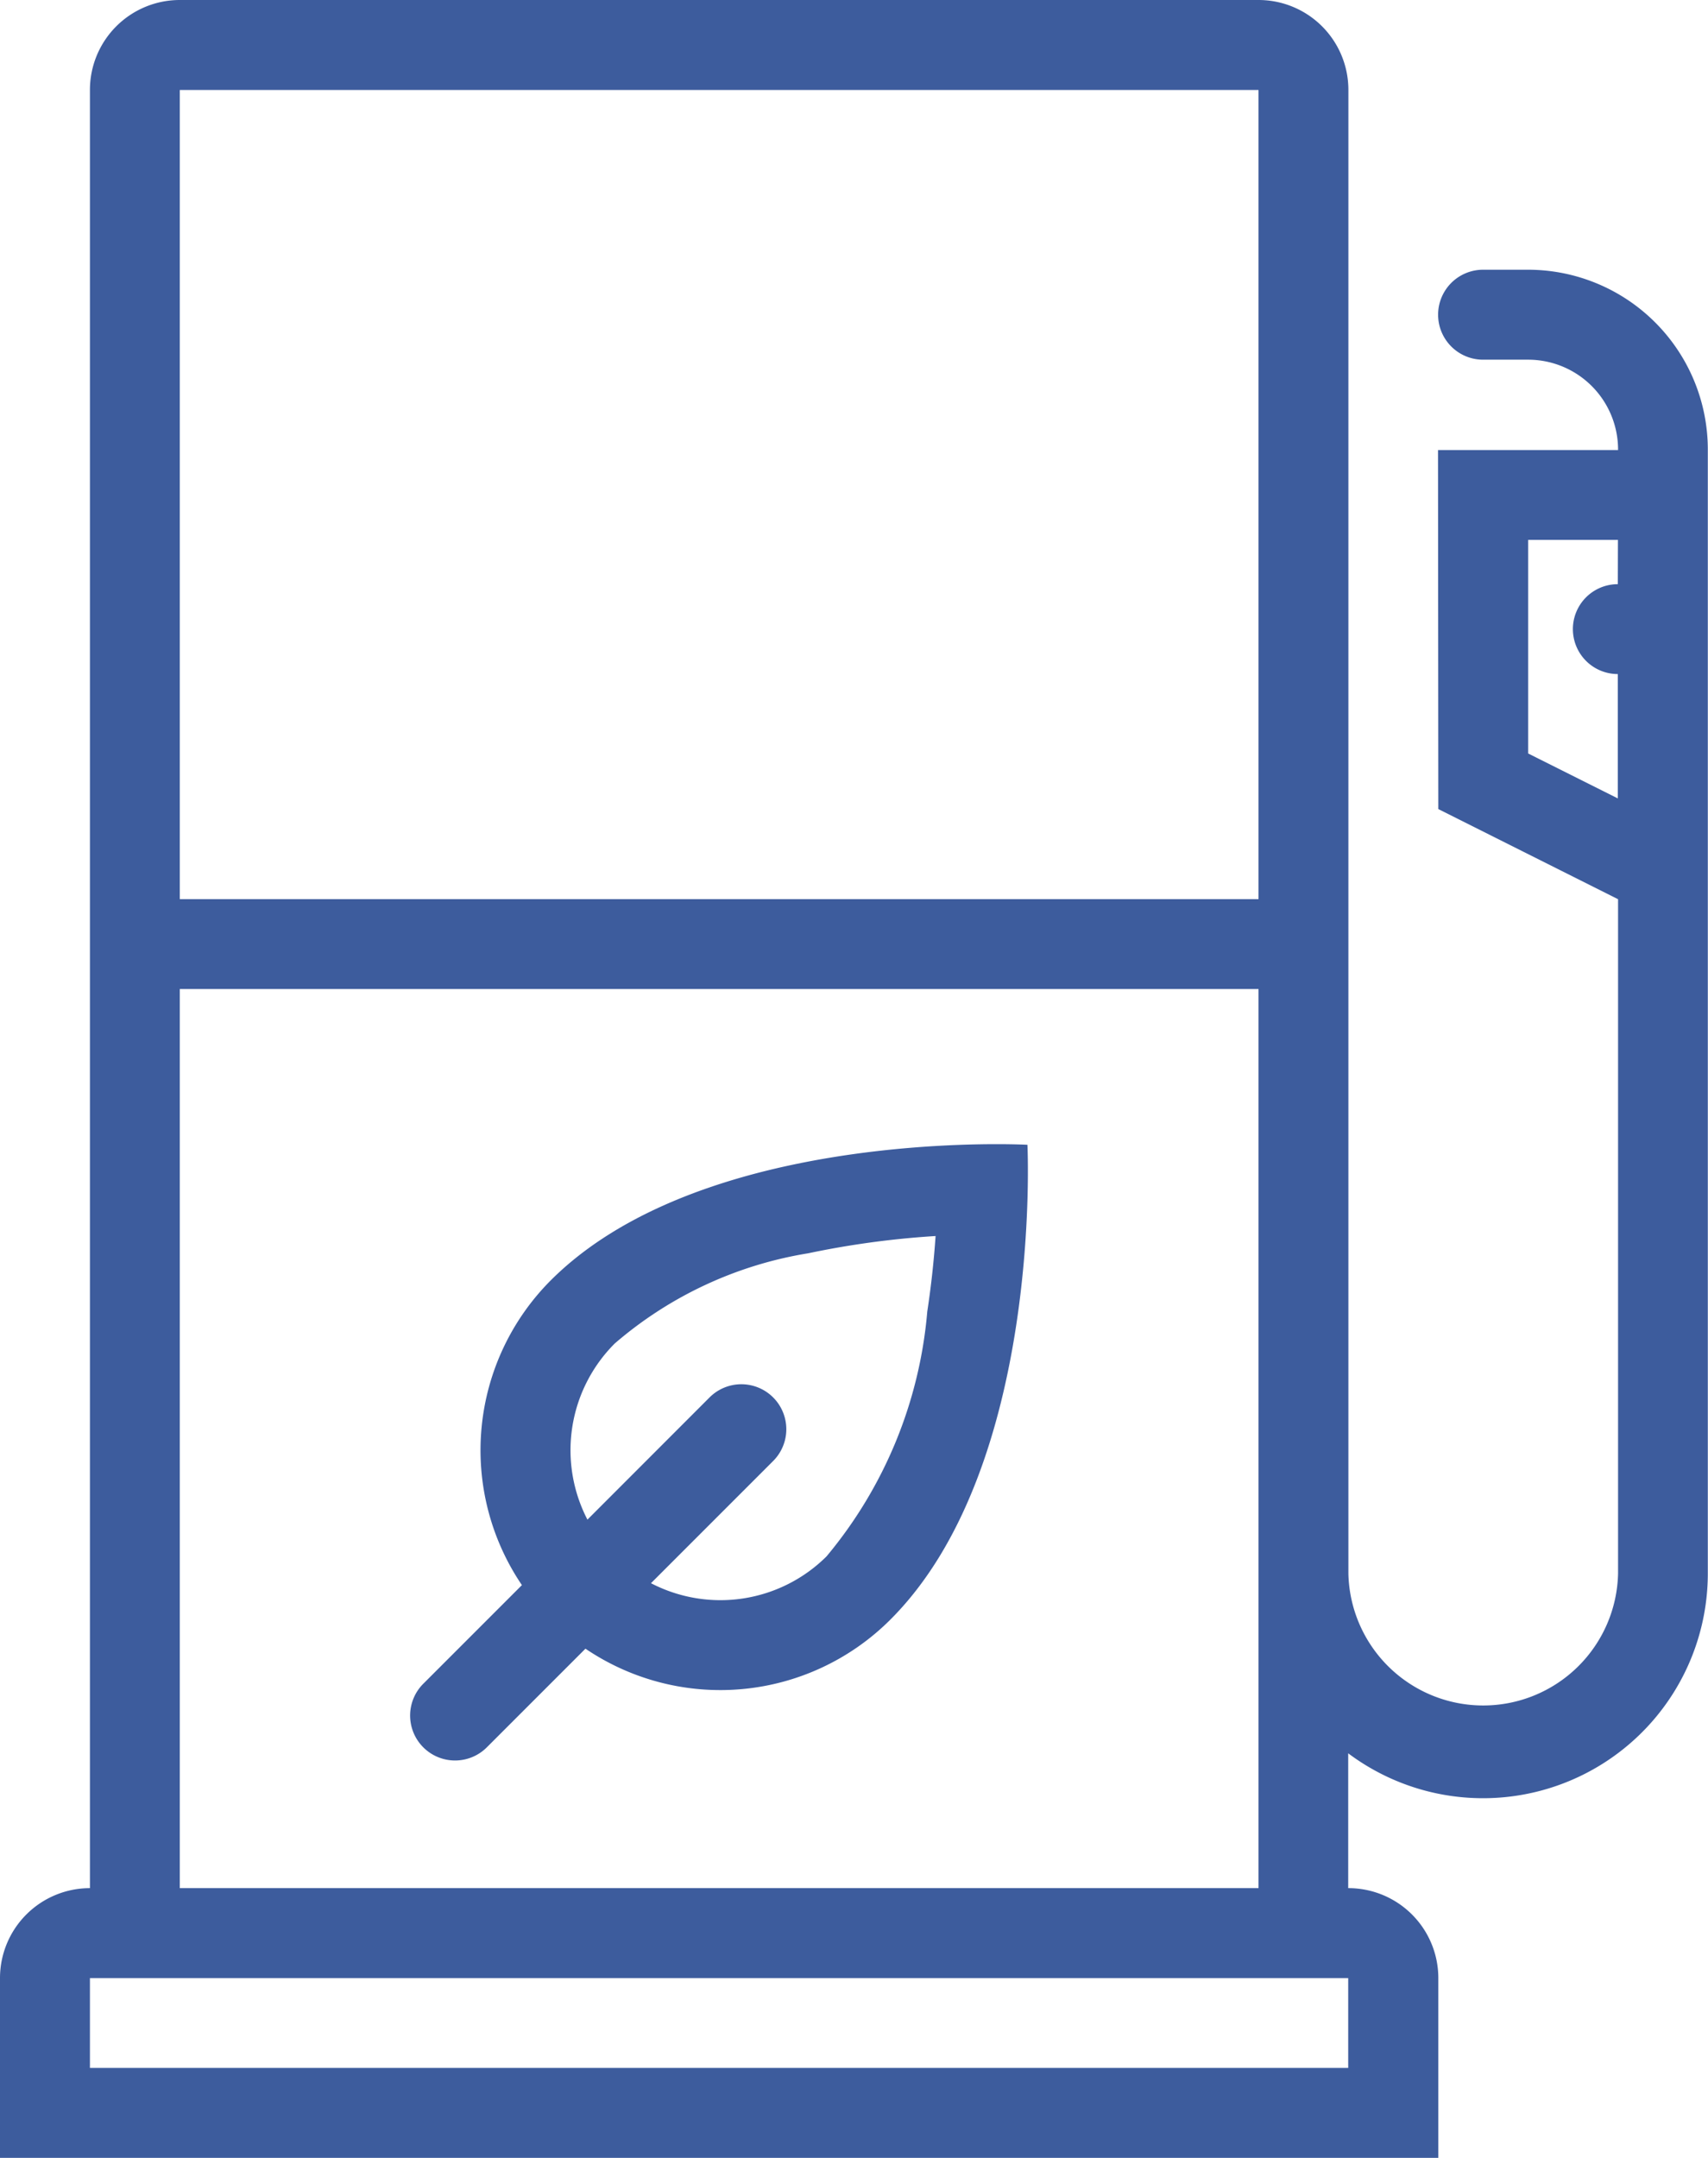 <?xml version="1.0" encoding="UTF-8"?> <svg xmlns="http://www.w3.org/2000/svg" width="27.709" height="35" viewBox="0 0 27.709 35"> <g id="biofuel" transform="translate(-53.328)"> <path id="Path_720" data-name="Path 720" d="M78.12,4.375h-.732a.729.729,0,1,0,0,1.459h.732a1.459,1.459,0,0,1,1.458,1.458V7.3H76.657l.005,5.823,2.916,1.462V25.521a2.188,2.188,0,0,1-4.375,0V1.459A1.458,1.458,0,0,0,73.745,0h-17.5a1.458,1.458,0,0,0-1.458,1.459V30.625a1.459,1.459,0,0,0-1.459,1.459V35H76.662V32.084A1.459,1.459,0,0,0,75.2,30.625V28.438a3.647,3.647,0,0,0,5.834-2.916V7.291A2.917,2.917,0,0,0,78.12,4.375Zm1.454,5.1a.729.729,0,0,0,0,1.458V12.95l-1.455-.729,0-3.464h1.457ZM56.245,1.459h17.5V14.584h-17.5V1.459Zm0,14.583h17.5V30.625h-17.5ZM75.2,33.541H54.787V32.084H75.2Z" fill="#3d5c9d"></path> <path id="Path_721" data-name="Path 721" d="M160.741,271.494s-.184-.01-.5-.01c-1.366,0-5.2.188-7.224,2.2a3.9,3.9,0,0,0-.477,4.952l-1.6,1.6a.729.729,0,1,0,1.031,1.031l1.6-1.6a3.9,3.9,0,0,0,4.938-.463C161,276.729,160.741,271.494,160.741,271.494Zm-1.625,2.707a7.135,7.135,0,0,1-1.634,3.969,2.442,2.442,0,0,1-2.848.435l1.982-1.982a.729.729,0,1,0-1.032-1.031l-1.981,1.982a2.446,2.446,0,0,1,.443-2.857,6.365,6.365,0,0,1,3.138-1.463,14.306,14.306,0,0,1,2.067-.28Q159.209,273.591,159.116,274.2Z" transform="translate(-90.745 -252.926)" fill="#3d5c9d"></path> </g> </svg> 